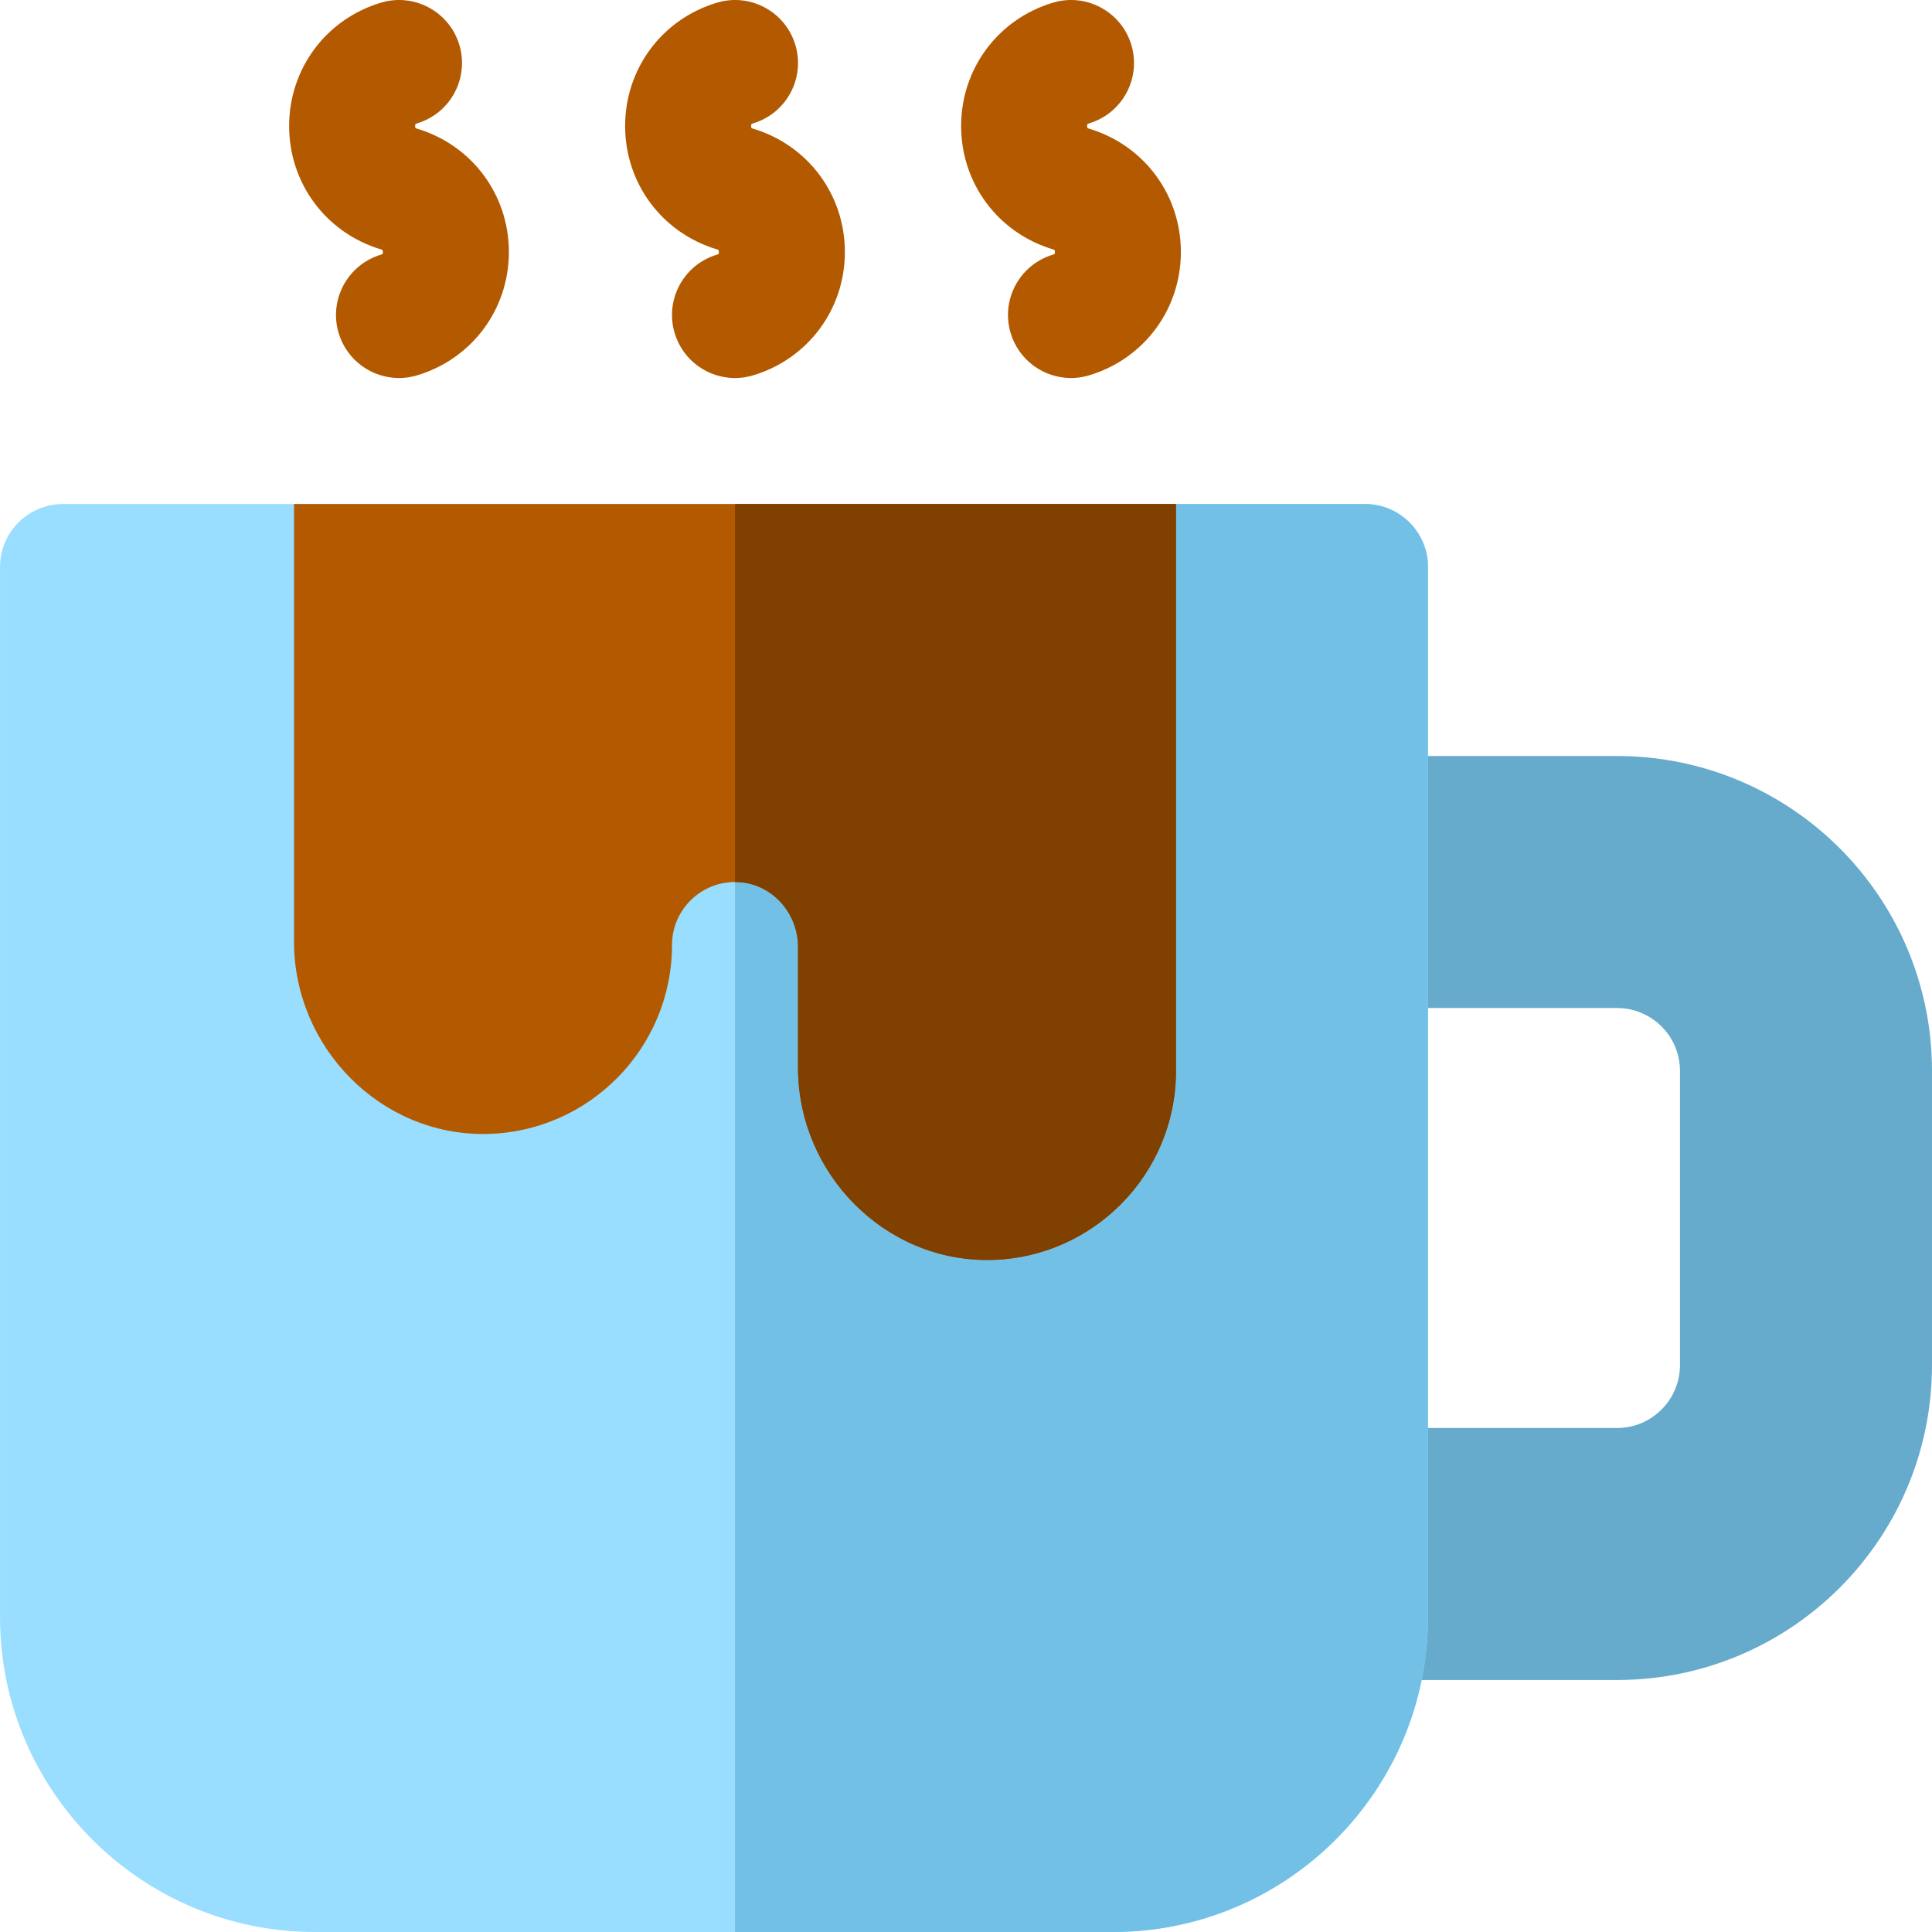 <?xml version="1.0" encoding="iso-8859-1"?>
<!-- Uploaded to: SVG Repo, www.svgrepo.com, Generator: SVG Repo Mixer Tools -->
<svg height="800px" width="800px" version="1.1" id="Layer_1" xmlns="http://www.w3.org/2000/svg" xmlns:xlink="http://www.w3.org/1999/xlink" 
	 viewBox="0 0 512 512" xml:space="preserve">
<path style="fill:#66AACC;" d="M428.52,445.218h-66.782c-9.22,0-16.695-7.475-16.695-16.695v-33.391
	c0-9.22,7.475-16.695,16.695-16.695h66.782c9.22,0,16.695-7.475,16.695-16.695v-77.912c0-9.22-7.475-16.695-16.695-16.695h-66.782
	c-9.22,0-16.695-7.475-16.695-16.695v-33.391c0-9.22,7.475-16.695,16.695-16.695h66.782c46.103,0,83.477,37.374,83.477,83.477
	v77.912C511.997,407.845,474.623,445.218,428.52,445.218z"/>
<path style="fill:#99DDFF;" d="M294.956,512H83.48c-46.029,0-83.477-37.448-83.477-83.477V150.265
	c0-9.22,7.475-16.695,16.695-16.695h345.04c9.22,0,16.695,7.475,16.695,16.695v278.258C378.434,474.553,340.986,512,294.956,512z"/>
<path style="fill:#73C0E6;" d="M294.956,512c46.029,0,83.477-37.448,83.477-83.477V150.265c0-9.22-7.475-16.695-16.695-16.695
	H194.783V512H294.956z"/>
<path style="fill:#B35A00;" d="M262.436,333.908c-28.022,0.48-50.957-22.941-50.957-50.967v-32.02
	c0-8.979-6.886-16.717-15.854-17.158c-9.587-0.473-17.537,7.189-17.537,16.674c0,27.327-21.998,49.613-49.216,50.079
	c-28.022,0.48-50.957-22.941-50.957-50.967v-115.98h233.737v150.259C311.652,311.157,289.653,333.442,262.436,333.908z"/>
<path style="fill:#804000;" d="M194.783,233.766c0.28,0,0.558-0.017,0.841-0.002c8.968,0.443,15.854,8.18,15.854,17.158v32.019
	c0,28.026,22.935,51.447,50.957,50.967c27.218-0.466,49.216-22.751,49.216-50.079V133.569H194.783L194.783,233.766L194.783,233.766z
	"/>
<g>
	<path style="fill:#B35A00;" d="M110.538,34.101c-0.285-0.086-0.404-0.163-0.412-0.163c-0.148-0.217-0.147-0.873-0.019-1.063
		c0.001-0.001,0.112-0.087,0.431-0.183c8.832-2.649,13.844-11.956,11.195-20.788S109.777-1.944,100.944,0.71
		C86.396,5.073,76.623,18.209,76.623,33.397s9.774,28.323,24.321,32.686c0.285,0.086,0.404,0.163,0.412,0.163
		c0.148,0.217,0.147,0.873,0.019,1.063c-0.001,0.001-0.112,0.087-0.431,0.183C92.112,70.14,87.1,79.447,89.749,88.279
		c2.169,7.232,8.803,11.903,15.985,11.903c1.588,0,3.204-0.228,4.804-0.709c14.546-4.363,24.321-17.499,24.321-32.686
		S125.084,38.464,110.538,34.101z"/>
	<path style="fill:#B35A00;" d="M199.581,34.101c-0.285-0.086-0.404-0.163-0.412-0.163c-0.148-0.217-0.147-0.873-0.019-1.063
		c0.001-0.001,0.112-0.087,0.431-0.183c8.832-2.649,13.844-11.956,11.195-20.788S198.819-1.943,189.986,0.71
		c-14.546,4.363-24.321,17.499-24.321,32.686s9.774,28.323,24.321,32.686c0.285,0.086,0.404,0.163,0.412,0.163
		c0.148,0.217,0.147,0.873,0.019,1.063c-0.001,0.001-0.112,0.087-0.431,0.183c-8.832,2.649-13.844,11.956-11.195,20.788
		c2.169,7.232,8.803,11.903,15.985,11.903c1.588,0,3.204-0.228,4.804-0.709c14.546-4.363,24.321-17.499,24.321-32.686
		S214.127,38.464,199.581,34.101z"/>
	<path style="fill:#B35A00;" d="M288.623,34.101c-0.285-0.086-0.404-0.163-0.412-0.163c-0.148-0.217-0.147-0.873-0.019-1.063
		c0.001-0.001,0.112-0.087,0.431-0.183c8.832-2.649,13.844-11.956,11.195-20.788c-2.649-8.832-11.957-13.848-20.789-11.195
		c-14.546,4.363-24.321,17.499-24.321,32.686s9.774,28.323,24.321,32.686c0.285,0.086,0.404,0.163,0.412,0.163
		c0.148,0.217,0.147,0.873,0.019,1.063c-0.001,0.001-0.112,0.087-0.431,0.183c-8.832,2.649-13.844,11.956-11.195,20.788
		c2.169,7.232,8.803,11.903,15.985,11.903c1.588,0,3.204-0.228,4.804-0.709c14.546-4.363,24.321-17.499,24.321-32.686
		S303.169,38.464,288.623,34.101z"/>
</g>
</svg>